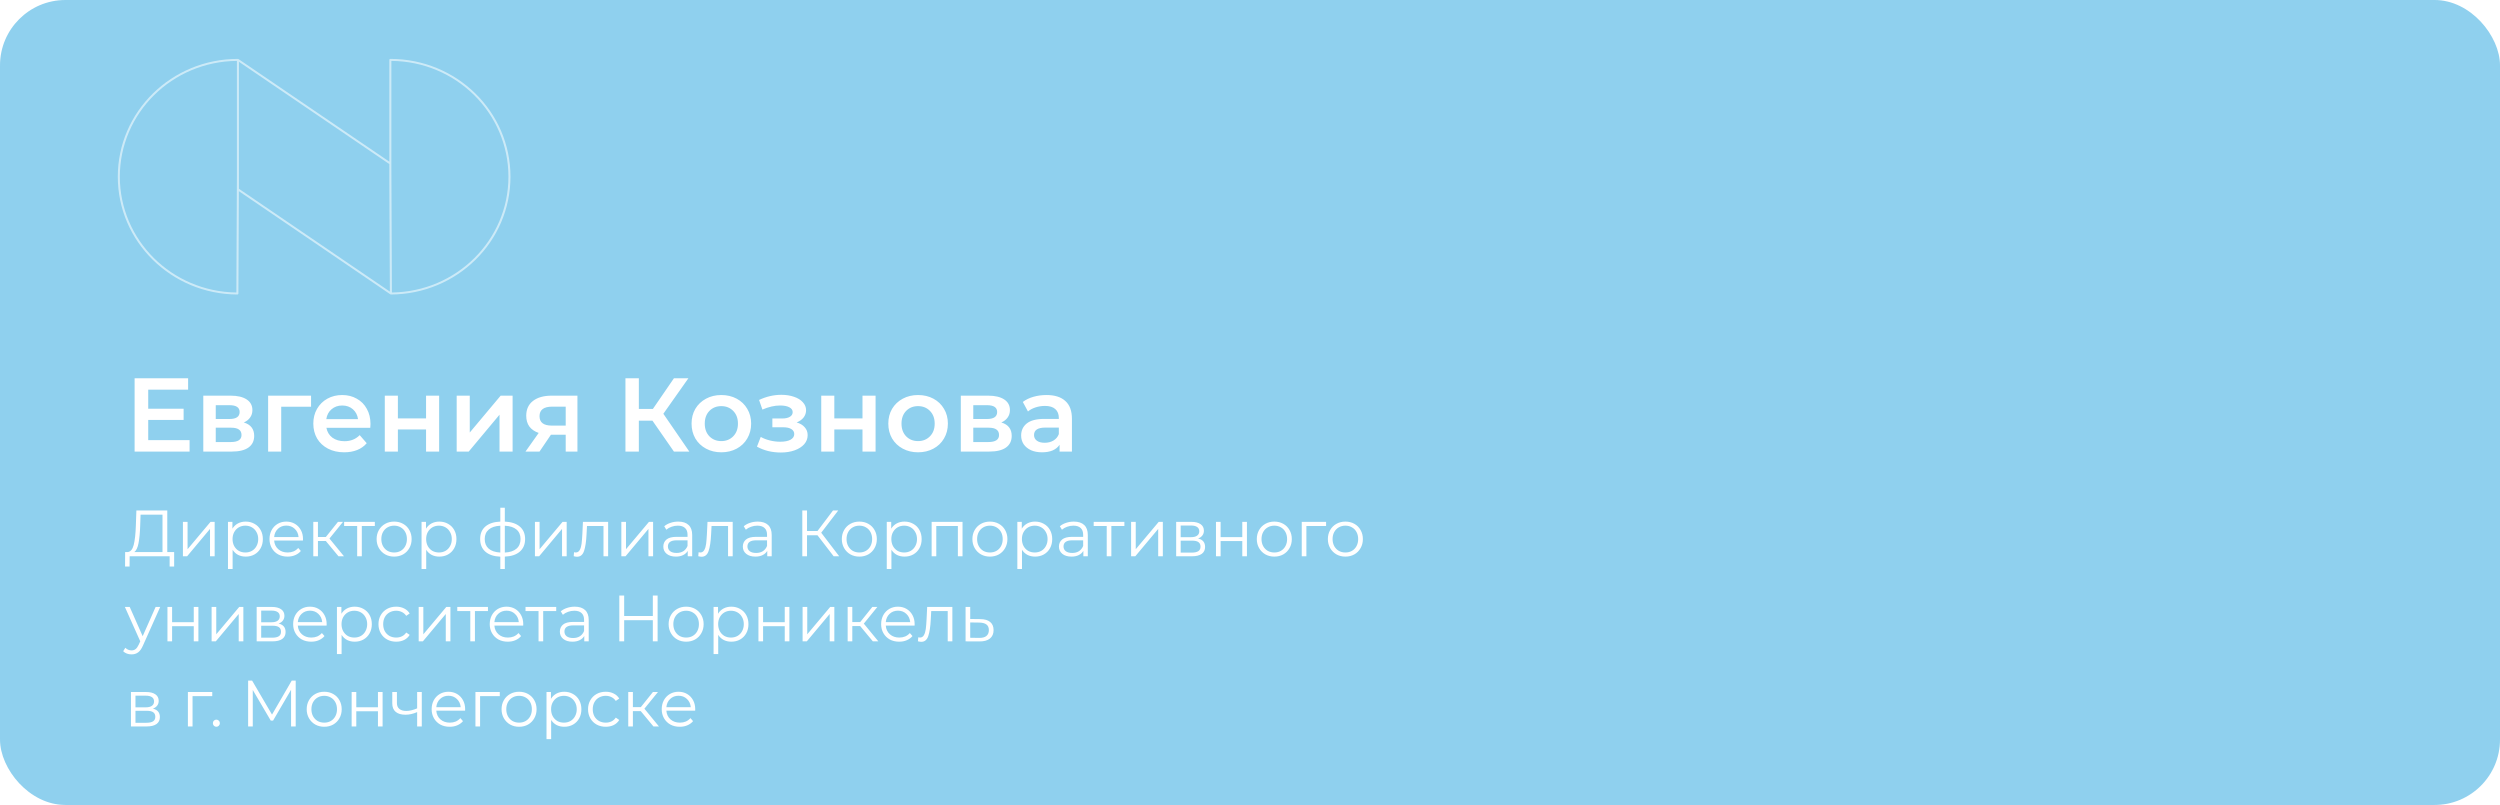 <?xml version="1.0" encoding="UTF-8"?> <svg xmlns="http://www.w3.org/2000/svg" width="382" height="123" viewBox="0 0 382 123" fill="none"><g filter="url(#filter0_b_2273_12)"><rect width="382" height="123" rx="10" fill="#34AADF" fill-opacity="0.55"></rect></g><path d="M28.968 67.256V69H20.568V57.8H28.744V59.544H22.648V62.456H28.056V64.168H22.648V67.256H28.968ZM37.255 64.552C38.311 64.872 38.839 65.555 38.839 66.6C38.839 67.368 38.551 67.96 37.975 68.376C37.399 68.792 36.545 69 35.415 69H31.063V60.456H35.239C36.284 60.456 37.1 60.648 37.687 61.032C38.273 61.416 38.567 61.96 38.567 62.664C38.567 63.101 38.449 63.48 38.215 63.8C37.991 64.12 37.671 64.371 37.255 64.552ZM32.967 64.024H35.063C36.097 64.024 36.615 63.667 36.615 62.952C36.615 62.259 36.097 61.912 35.063 61.912H32.967V64.024ZM35.255 67.544C36.353 67.544 36.903 67.187 36.903 66.472C36.903 66.099 36.775 65.821 36.519 65.64C36.263 65.448 35.863 65.352 35.319 65.352H32.967V67.544H35.255ZM47.529 62.152H42.969V69H40.969V60.456H47.529V62.152ZM56.61 64.776C56.61 64.915 56.599 65.112 56.578 65.368H49.874C49.991 65.997 50.295 66.499 50.786 66.872C51.287 67.235 51.906 67.416 52.642 67.416C53.58 67.416 54.354 67.107 54.962 66.488L56.034 67.72C55.65 68.179 55.164 68.525 54.578 68.76C53.991 68.995 53.33 69.112 52.594 69.112C51.655 69.112 50.828 68.925 50.114 68.552C49.399 68.179 48.844 67.661 48.45 67C48.066 66.328 47.874 65.571 47.874 64.728C47.874 63.896 48.06 63.149 48.434 62.488C48.818 61.816 49.346 61.293 50.018 60.92C50.69 60.547 51.447 60.36 52.29 60.36C53.122 60.36 53.863 60.547 54.514 60.92C55.175 61.283 55.687 61.8 56.05 62.472C56.423 63.133 56.61 63.901 56.61 64.776ZM52.29 61.96C51.65 61.96 51.106 62.152 50.658 62.536C50.22 62.909 49.954 63.411 49.858 64.04H54.706C54.62 63.421 54.359 62.92 53.922 62.536C53.484 62.152 52.94 61.96 52.29 61.96ZM58.797 60.456H60.797V63.928H65.101V60.456H67.101V69H65.101V65.624H60.797V69H58.797V60.456ZM69.781 60.456H71.781V66.088L76.501 60.456H78.326V69H76.326V63.368L71.621 69H69.781V60.456ZM88.232 60.456V69H86.44V66.424H84.184L82.44 69H80.296L82.312 66.152C81.693 65.939 81.219 65.613 80.888 65.176C80.568 64.728 80.408 64.179 80.408 63.528C80.408 62.547 80.754 61.789 81.448 61.256C82.141 60.723 83.096 60.456 84.312 60.456H88.232ZM84.376 62.136C83.085 62.136 82.44 62.621 82.44 63.592C82.44 64.552 83.064 65.032 84.312 65.032H86.44V62.136H84.376ZM99.696 64.28H97.616V69H95.568V57.8H97.616V62.488H99.76L102.976 57.8H105.184L101.36 63.224L105.328 69H102.976L99.696 64.28ZM110.215 69.112C109.351 69.112 108.572 68.925 107.879 68.552C107.185 68.179 106.641 67.661 106.247 67C105.863 66.328 105.671 65.571 105.671 64.728C105.671 63.885 105.863 63.133 106.247 62.472C106.641 61.811 107.185 61.293 107.879 60.92C108.572 60.547 109.351 60.36 110.215 60.36C111.089 60.36 111.873 60.547 112.567 60.92C113.26 61.293 113.799 61.811 114.183 62.472C114.577 63.133 114.775 63.885 114.775 64.728C114.775 65.571 114.577 66.328 114.183 67C113.799 67.661 113.26 68.179 112.567 68.552C111.873 68.925 111.089 69.112 110.215 69.112ZM110.215 67.4C110.951 67.4 111.559 67.155 112.039 66.664C112.519 66.173 112.759 65.528 112.759 64.728C112.759 63.928 112.519 63.283 112.039 62.792C111.559 62.301 110.951 62.056 110.215 62.056C109.479 62.056 108.871 62.301 108.391 62.792C107.921 63.283 107.687 63.928 107.687 64.728C107.687 65.528 107.921 66.173 108.391 66.664C108.871 67.155 109.479 67.4 110.215 67.4ZM121.729 64.552C122.263 64.701 122.673 64.947 122.961 65.288C123.26 65.619 123.409 66.019 123.409 66.488C123.409 67.011 123.233 67.475 122.881 67.88C122.529 68.275 122.044 68.584 121.425 68.808C120.807 69.032 120.103 69.144 119.313 69.144C118.652 69.144 118.007 69.069 117.377 68.92C116.748 68.76 116.177 68.536 115.665 68.248L116.241 66.76C116.657 66.995 117.127 67.176 117.649 67.304C118.172 67.432 118.695 67.496 119.217 67.496C119.889 67.496 120.412 67.395 120.785 67.192C121.169 66.979 121.361 66.691 121.361 66.328C121.361 65.997 121.212 65.741 120.913 65.56C120.625 65.379 120.215 65.288 119.681 65.288H118.017V63.944H119.521C120.023 63.944 120.412 63.859 120.689 63.688C120.977 63.517 121.121 63.277 121.121 62.968C121.121 62.659 120.951 62.413 120.609 62.232C120.268 62.051 119.799 61.96 119.201 61.96C118.348 61.96 117.447 62.168 116.497 62.584L115.985 61.112C117.105 60.589 118.236 60.328 119.377 60.328C120.103 60.328 120.753 60.429 121.329 60.632C121.905 60.824 122.353 61.101 122.673 61.464C123.004 61.816 123.169 62.221 123.169 62.68C123.169 63.096 123.041 63.469 122.785 63.8C122.529 64.12 122.177 64.371 121.729 64.552ZM125.485 60.456H127.485V63.928H131.789V60.456H133.789V69H131.789V65.624H127.485V69H125.485V60.456ZM140.277 69.112C139.413 69.112 138.634 68.925 137.941 68.552C137.248 68.179 136.704 67.661 136.309 67C135.925 66.328 135.733 65.571 135.733 64.728C135.733 63.885 135.925 63.133 136.309 62.472C136.704 61.811 137.248 61.293 137.941 60.92C138.634 60.547 139.413 60.36 140.277 60.36C141.152 60.36 141.936 60.547 142.629 60.92C143.322 61.293 143.861 61.811 144.245 62.472C144.64 63.133 144.837 63.885 144.837 64.728C144.837 65.571 144.64 66.328 144.245 67C143.861 67.661 143.322 68.179 142.629 68.552C141.936 68.925 141.152 69.112 140.277 69.112ZM140.277 67.4C141.013 67.4 141.621 67.155 142.101 66.664C142.581 66.173 142.821 65.528 142.821 64.728C142.821 63.928 142.581 63.283 142.101 62.792C141.621 62.301 141.013 62.056 140.277 62.056C139.541 62.056 138.933 62.301 138.453 62.792C137.984 63.283 137.749 63.928 137.749 64.728C137.749 65.528 137.984 66.173 138.453 66.664C138.933 67.155 139.541 67.4 140.277 67.4ZM153.005 64.552C154.061 64.872 154.589 65.555 154.589 66.6C154.589 67.368 154.301 67.96 153.725 68.376C153.149 68.792 152.295 69 151.165 69H146.813V60.456H150.989C152.034 60.456 152.85 60.648 153.437 61.032C154.023 61.416 154.317 61.96 154.317 62.664C154.317 63.101 154.199 63.48 153.965 63.8C153.741 64.12 153.421 64.371 153.005 64.552ZM148.717 64.024H150.813C151.847 64.024 152.365 63.667 152.365 62.952C152.365 62.259 151.847 61.912 150.813 61.912H148.717V64.024ZM151.005 67.544C152.103 67.544 152.653 67.187 152.653 66.472C152.653 66.099 152.525 65.821 152.269 65.64C152.013 65.448 151.613 65.352 151.069 65.352H148.717V67.544H151.005ZM159.903 60.36C161.162 60.36 162.122 60.664 162.783 61.272C163.455 61.869 163.791 62.776 163.791 63.992V69H161.903V67.96C161.658 68.333 161.306 68.621 160.847 68.824C160.399 69.016 159.855 69.112 159.215 69.112C158.575 69.112 158.015 69.005 157.535 68.792C157.055 68.568 156.682 68.264 156.415 67.88C156.159 67.485 156.031 67.043 156.031 66.552C156.031 65.784 156.314 65.171 156.879 64.712C157.455 64.243 158.356 64.008 159.583 64.008H161.791V63.88C161.791 63.283 161.61 62.824 161.247 62.504C160.895 62.184 160.367 62.024 159.663 62.024C159.183 62.024 158.708 62.099 158.239 62.248C157.78 62.397 157.391 62.605 157.071 62.872L156.287 61.416C156.735 61.075 157.274 60.813 157.903 60.632C158.532 60.451 159.199 60.36 159.903 60.36ZM159.631 67.656C160.132 67.656 160.575 67.544 160.959 67.32C161.354 67.085 161.631 66.755 161.791 66.328V65.336H159.727C158.575 65.336 157.999 65.715 157.999 66.472C157.999 66.835 158.143 67.123 158.431 67.336C158.719 67.549 159.119 67.656 159.631 67.656Z" fill="white"></path><path d="M26.61 84.36V86.57H25.92V85H19.81L19.8 86.57H19.11L19.12 84.36H19.47C19.93 84.333 20.25 83.97 20.43 83.27C20.61 82.563 20.72 81.563 20.76 80.27L20.84 78H25.56V84.36H26.61ZM21.42 80.34C21.387 81.407 21.303 82.287 21.17 82.98C21.043 83.667 20.827 84.127 20.52 84.36H24.83V78.64H21.48L21.42 80.34ZM27.95 79.74H28.66V83.92L32.169 79.74H32.8V85H32.09V80.82L28.59 85H27.95V79.74ZM37.544 79.7C38.038 79.7 38.484 79.813 38.884 80.04C39.284 80.26 39.598 80.573 39.824 80.98C40.051 81.387 40.164 81.85 40.164 82.37C40.164 82.897 40.051 83.363 39.824 83.77C39.598 84.177 39.284 84.493 38.884 84.72C38.491 84.94 38.044 85.05 37.544 85.05C37.118 85.05 36.731 84.963 36.384 84.79C36.044 84.61 35.764 84.35 35.544 84.01V86.94H34.834V79.74H35.514V80.78C35.728 80.433 36.008 80.167 36.354 79.98C36.708 79.793 37.104 79.7 37.544 79.7ZM37.494 84.42C37.861 84.42 38.194 84.337 38.494 84.17C38.794 83.997 39.028 83.753 39.194 83.44C39.368 83.127 39.454 82.77 39.454 82.37C39.454 81.97 39.368 81.617 39.194 81.31C39.028 80.997 38.794 80.753 38.494 80.58C38.194 80.407 37.861 80.32 37.494 80.32C37.121 80.32 36.784 80.407 36.484 80.58C36.191 80.753 35.958 80.997 35.784 81.31C35.618 81.617 35.534 81.97 35.534 82.37C35.534 82.77 35.618 83.127 35.784 83.44C35.958 83.753 36.191 83.997 36.484 84.17C36.784 84.337 37.121 84.42 37.494 84.42ZM46.29 82.59H41.89C41.93 83.137 42.14 83.58 42.52 83.92C42.9 84.253 43.38 84.42 43.96 84.42C44.286 84.42 44.586 84.363 44.86 84.25C45.133 84.13 45.37 83.957 45.57 83.73L45.97 84.19C45.736 84.47 45.443 84.683 45.09 84.83C44.743 84.977 44.36 85.05 43.94 85.05C43.4 85.05 42.92 84.937 42.5 84.71C42.086 84.477 41.763 84.157 41.53 83.75C41.296 83.343 41.18 82.883 41.18 82.37C41.18 81.857 41.29 81.397 41.51 80.99C41.736 80.583 42.043 80.267 42.43 80.04C42.823 79.813 43.263 79.7 43.75 79.7C44.236 79.7 44.673 79.813 45.06 80.04C45.446 80.267 45.75 80.583 45.97 80.99C46.19 81.39 46.3 81.85 46.3 82.37L46.29 82.59ZM43.75 80.31C43.243 80.31 42.816 80.473 42.47 80.8C42.13 81.12 41.936 81.54 41.89 82.06H45.62C45.573 81.54 45.376 81.12 45.03 80.8C44.69 80.473 44.263 80.31 43.75 80.31ZM49.781 82.66H48.581V85H47.871V79.74H48.581V82.05H49.791L51.641 79.74H52.411L50.341 82.29L52.561 85H51.721L49.781 82.66ZM57.275 80.37H55.285V85H54.575V80.37H52.584V79.74H57.275V80.37ZM60.227 85.05C59.72 85.05 59.264 84.937 58.857 84.71C58.45 84.477 58.13 84.157 57.897 83.75C57.663 83.343 57.547 82.883 57.547 82.37C57.547 81.857 57.663 81.397 57.897 80.99C58.13 80.583 58.45 80.267 58.857 80.04C59.264 79.813 59.72 79.7 60.227 79.7C60.733 79.7 61.19 79.813 61.597 80.04C62.004 80.267 62.32 80.583 62.547 80.99C62.78 81.397 62.897 81.857 62.897 82.37C62.897 82.883 62.78 83.343 62.547 83.75C62.32 84.157 62.004 84.477 61.597 84.71C61.19 84.937 60.733 85.05 60.227 85.05ZM60.227 84.42C60.6 84.42 60.934 84.337 61.227 84.17C61.527 83.997 61.76 83.753 61.927 83.44C62.093 83.127 62.177 82.77 62.177 82.37C62.177 81.97 62.093 81.613 61.927 81.3C61.76 80.987 61.527 80.747 61.227 80.58C60.934 80.407 60.6 80.32 60.227 80.32C59.853 80.32 59.517 80.407 59.217 80.58C58.923 80.747 58.69 80.987 58.517 81.3C58.35 81.613 58.267 81.97 58.267 82.37C58.267 82.77 58.35 83.127 58.517 83.44C58.69 83.753 58.923 83.997 59.217 84.17C59.517 84.337 59.853 84.42 60.227 84.42ZM67.124 79.7C67.618 79.7 68.064 79.813 68.464 80.04C68.864 80.26 69.178 80.573 69.404 80.98C69.631 81.387 69.744 81.85 69.744 82.37C69.744 82.897 69.631 83.363 69.404 83.77C69.178 84.177 68.864 84.493 68.464 84.72C68.071 84.94 67.624 85.05 67.124 85.05C66.698 85.05 66.311 84.963 65.964 84.79C65.624 84.61 65.344 84.35 65.124 84.01V86.94H64.414V79.74H65.094V80.78C65.308 80.433 65.588 80.167 65.934 79.98C66.288 79.793 66.684 79.7 67.124 79.7ZM67.074 84.42C67.441 84.42 67.774 84.337 68.074 84.17C68.374 83.997 68.608 83.753 68.774 83.44C68.948 83.127 69.034 82.77 69.034 82.37C69.034 81.97 68.948 81.617 68.774 81.31C68.608 80.997 68.374 80.753 68.074 80.58C67.774 80.407 67.441 80.32 67.074 80.32C66.701 80.32 66.364 80.407 66.064 80.58C65.771 80.753 65.538 80.997 65.364 81.31C65.198 81.617 65.114 81.97 65.114 82.37C65.114 82.77 65.198 83.127 65.364 83.44C65.538 83.753 65.771 83.997 66.064 84.17C66.364 84.337 66.701 84.42 67.074 84.42ZM80.237 82.36C80.237 83.18 79.967 83.823 79.427 84.29C78.887 84.757 78.124 85.01 77.137 85.05V86.94H76.447V85.06C75.467 85.02 74.707 84.767 74.167 84.3C73.634 83.827 73.367 83.18 73.367 82.36C73.367 81.547 73.634 80.91 74.167 80.45C74.707 79.99 75.467 79.74 76.447 79.7V77.58H77.137V79.7C78.124 79.747 78.887 80 79.427 80.46C79.967 80.92 80.237 81.553 80.237 82.36ZM74.067 82.36C74.067 82.987 74.267 83.477 74.667 83.83C75.074 84.183 75.667 84.383 76.447 84.43V80.33C75.674 80.37 75.084 80.567 74.677 80.92C74.27 81.267 74.067 81.747 74.067 82.36ZM77.137 84.43C77.917 84.39 78.51 84.193 78.917 83.84C79.33 83.487 79.537 82.993 79.537 82.36C79.537 81.74 79.33 81.257 78.917 80.91C78.51 80.563 77.917 80.37 77.137 80.33V84.43ZM81.739 79.74H82.448V83.92L85.959 79.74H86.588V85H85.879V80.82L82.379 85H81.739V79.74ZM92.923 79.74V85H92.213V80.37H89.693L89.623 81.67C89.57 82.763 89.443 83.603 89.243 84.19C89.043 84.777 88.687 85.07 88.173 85.07C88.033 85.07 87.863 85.043 87.663 84.99L87.713 84.38C87.833 84.407 87.917 84.42 87.963 84.42C88.237 84.42 88.443 84.293 88.583 84.04C88.723 83.787 88.817 83.473 88.863 83.1C88.91 82.727 88.95 82.233 88.983 81.62L89.073 79.74H92.923ZM94.942 79.74H95.652V83.92L99.162 79.74H99.792V85H99.082V80.82L95.582 85H94.942V79.74ZM103.636 79.7C104.323 79.7 104.85 79.873 105.216 80.22C105.583 80.56 105.766 81.067 105.766 81.74V85H105.086V84.18C104.926 84.453 104.69 84.667 104.376 84.82C104.07 84.973 103.703 85.05 103.276 85.05C102.69 85.05 102.223 84.91 101.876 84.63C101.53 84.35 101.356 83.98 101.356 83.52C101.356 83.073 101.516 82.713 101.836 82.44C102.163 82.167 102.68 82.03 103.386 82.03H105.056V81.71C105.056 81.257 104.93 80.913 104.676 80.68C104.423 80.44 104.053 80.32 103.566 80.32C103.233 80.32 102.913 80.377 102.606 80.49C102.3 80.597 102.036 80.747 101.816 80.94L101.496 80.41C101.763 80.183 102.083 80.01 102.456 79.89C102.83 79.763 103.223 79.7 103.636 79.7ZM103.386 84.49C103.786 84.49 104.13 84.4 104.416 84.22C104.703 84.033 104.916 83.767 105.056 83.42V82.56H103.406C102.506 82.56 102.056 82.873 102.056 83.5C102.056 83.807 102.173 84.05 102.406 84.23C102.64 84.403 102.966 84.49 103.386 84.49ZM111.956 79.74V85H111.246V80.37H108.726L108.656 81.67C108.603 82.763 108.476 83.603 108.276 84.19C108.076 84.777 107.72 85.07 107.206 85.07C107.066 85.07 106.896 85.043 106.696 84.99L106.746 84.38C106.866 84.407 106.95 84.42 106.996 84.42C107.27 84.42 107.476 84.293 107.616 84.04C107.756 83.787 107.85 83.473 107.896 83.1C107.943 82.727 107.983 82.233 108.016 81.62L108.106 79.74H111.956ZM115.785 79.7C116.472 79.7 116.998 79.873 117.365 80.22C117.732 80.56 117.915 81.067 117.915 81.74V85H117.235V84.18C117.075 84.453 116.838 84.667 116.525 84.82C116.218 84.973 115.852 85.05 115.425 85.05C114.838 85.05 114.372 84.91 114.025 84.63C113.678 84.35 113.505 83.98 113.505 83.52C113.505 83.073 113.665 82.713 113.985 82.44C114.312 82.167 114.828 82.03 115.535 82.03H117.205V81.71C117.205 81.257 117.078 80.913 116.825 80.68C116.572 80.44 116.202 80.32 115.715 80.32C115.382 80.32 115.062 80.377 114.755 80.49C114.448 80.597 114.185 80.747 113.965 80.94L113.645 80.41C113.912 80.183 114.232 80.01 114.605 79.89C114.978 79.763 115.372 79.7 115.785 79.7ZM115.535 84.49C115.935 84.49 116.278 84.4 116.565 84.22C116.852 84.033 117.065 83.767 117.205 83.42V82.56H115.555C114.655 82.56 114.205 82.873 114.205 83.5C114.205 83.807 114.322 84.05 114.555 84.23C114.788 84.403 115.115 84.49 115.535 84.49ZM124.912 81.79H123.312V85H122.592V78H123.312V81.14H124.912L127.282 78H128.082L125.482 81.4L128.232 85H127.382L124.912 81.79ZM131.311 85.05C130.804 85.05 130.348 84.937 129.941 84.71C129.534 84.477 129.214 84.157 128.981 83.75C128.748 83.343 128.631 82.883 128.631 82.37C128.631 81.857 128.748 81.397 128.981 80.99C129.214 80.583 129.534 80.267 129.941 80.04C130.348 79.813 130.804 79.7 131.311 79.7C131.818 79.7 132.274 79.813 132.681 80.04C133.088 80.267 133.404 80.583 133.631 80.99C133.864 81.397 133.981 81.857 133.981 82.37C133.981 82.883 133.864 83.343 133.631 83.75C133.404 84.157 133.088 84.477 132.681 84.71C132.274 84.937 131.818 85.05 131.311 85.05ZM131.311 84.42C131.684 84.42 132.018 84.337 132.311 84.17C132.611 83.997 132.844 83.753 133.011 83.44C133.178 83.127 133.261 82.77 133.261 82.37C133.261 81.97 133.178 81.613 133.011 81.3C132.844 80.987 132.611 80.747 132.311 80.58C132.018 80.407 131.684 80.32 131.311 80.32C130.938 80.32 130.601 80.407 130.301 80.58C130.008 80.747 129.774 80.987 129.601 81.3C129.434 81.613 129.351 81.97 129.351 82.37C129.351 82.77 129.434 83.127 129.601 83.44C129.774 83.753 130.008 83.997 130.301 84.17C130.601 84.337 130.938 84.42 131.311 84.42ZM138.208 79.7C138.702 79.7 139.148 79.813 139.548 80.04C139.948 80.26 140.262 80.573 140.488 80.98C140.715 81.387 140.828 81.85 140.828 82.37C140.828 82.897 140.715 83.363 140.488 83.77C140.262 84.177 139.948 84.493 139.548 84.72C139.155 84.94 138.708 85.05 138.208 85.05C137.782 85.05 137.395 84.963 137.048 84.79C136.708 84.61 136.428 84.35 136.208 84.01V86.94H135.498V79.74H136.178V80.78C136.392 80.433 136.672 80.167 137.018 79.98C137.372 79.793 137.768 79.7 138.208 79.7ZM138.158 84.42C138.525 84.42 138.858 84.337 139.158 84.17C139.458 83.997 139.692 83.753 139.858 83.44C140.032 83.127 140.118 82.77 140.118 82.37C140.118 81.97 140.032 81.617 139.858 81.31C139.692 80.997 139.458 80.753 139.158 80.58C138.858 80.407 138.525 80.32 138.158 80.32C137.785 80.32 137.448 80.407 137.148 80.58C136.855 80.753 136.622 80.997 136.448 81.31C136.282 81.617 136.198 81.97 136.198 82.37C136.198 82.77 136.282 83.127 136.448 83.44C136.622 83.753 136.855 83.997 137.148 84.17C137.448 84.337 137.785 84.42 138.158 84.42ZM147.074 79.74V85H146.364V80.37H143.064V85H142.354V79.74H147.074ZM151.262 85.05C150.755 85.05 150.299 84.937 149.892 84.71C149.485 84.477 149.165 84.157 148.932 83.75C148.699 83.343 148.582 82.883 148.582 82.37C148.582 81.857 148.699 81.397 148.932 80.99C149.165 80.583 149.485 80.267 149.892 80.04C150.299 79.813 150.755 79.7 151.262 79.7C151.769 79.7 152.225 79.813 152.632 80.04C153.039 80.267 153.355 80.583 153.582 80.99C153.815 81.397 153.932 81.857 153.932 82.37C153.932 82.883 153.815 83.343 153.582 83.75C153.355 84.157 153.039 84.477 152.632 84.71C152.225 84.937 151.769 85.05 151.262 85.05ZM151.262 84.42C151.635 84.42 151.969 84.337 152.262 84.17C152.562 83.997 152.795 83.753 152.962 83.44C153.129 83.127 153.212 82.77 153.212 82.37C153.212 81.97 153.129 81.613 152.962 81.3C152.795 80.987 152.562 80.747 152.262 80.58C151.969 80.407 151.635 80.32 151.262 80.32C150.889 80.32 150.552 80.407 150.252 80.58C149.959 80.747 149.725 80.987 149.552 81.3C149.385 81.613 149.302 81.97 149.302 82.37C149.302 82.77 149.385 83.127 149.552 83.44C149.725 83.753 149.959 83.997 150.252 84.17C150.552 84.337 150.889 84.42 151.262 84.42ZM158.159 79.7C158.653 79.7 159.099 79.813 159.499 80.04C159.899 80.26 160.213 80.573 160.439 80.98C160.666 81.387 160.779 81.85 160.779 82.37C160.779 82.897 160.666 83.363 160.439 83.77C160.213 84.177 159.899 84.493 159.499 84.72C159.106 84.94 158.659 85.05 158.159 85.05C157.733 85.05 157.346 84.963 156.999 84.79C156.659 84.61 156.379 84.35 156.159 84.01V86.94H155.449V79.74H156.129V80.78C156.343 80.433 156.623 80.167 156.969 79.98C157.323 79.793 157.719 79.7 158.159 79.7ZM158.109 84.42C158.476 84.42 158.809 84.337 159.109 84.17C159.409 83.997 159.643 83.753 159.809 83.44C159.983 83.127 160.069 82.77 160.069 82.37C160.069 81.97 159.983 81.617 159.809 81.31C159.643 80.997 159.409 80.753 159.109 80.58C158.809 80.407 158.476 80.32 158.109 80.32C157.736 80.32 157.399 80.407 157.099 80.58C156.806 80.753 156.573 80.997 156.399 81.31C156.233 81.617 156.149 81.97 156.149 82.37C156.149 82.77 156.233 83.127 156.399 83.44C156.573 83.753 156.806 83.997 157.099 84.17C157.399 84.337 157.736 84.42 158.109 84.42ZM164.086 79.7C164.772 79.7 165.299 79.873 165.666 80.22C166.032 80.56 166.216 81.067 166.216 81.74V85H165.536V84.18C165.376 84.453 165.139 84.667 164.826 84.82C164.519 84.973 164.152 85.05 163.726 85.05C163.139 85.05 162.672 84.91 162.326 84.63C161.979 84.35 161.806 83.98 161.806 83.52C161.806 83.073 161.966 82.713 162.286 82.44C162.612 82.167 163.129 82.03 163.836 82.03H165.506V81.71C165.506 81.257 165.379 80.913 165.126 80.68C164.872 80.44 164.502 80.32 164.016 80.32C163.682 80.32 163.362 80.377 163.056 80.49C162.749 80.597 162.486 80.747 162.266 80.94L161.946 80.41C162.212 80.183 162.532 80.01 162.906 79.89C163.279 79.763 163.672 79.7 164.086 79.7ZM163.836 84.49C164.236 84.49 164.579 84.4 164.866 84.22C165.152 84.033 165.366 83.767 165.506 83.42V82.56H163.856C162.956 82.56 162.506 82.873 162.506 83.5C162.506 83.807 162.622 84.05 162.856 84.23C163.089 84.403 163.416 84.49 163.836 84.49ZM171.806 80.37H169.816V85H169.106V80.37H167.116V79.74H171.806V80.37ZM172.832 79.74H173.542V83.92L177.052 79.74H177.682V85H176.972V80.82L173.472 85H172.832V79.74ZM183.067 82.28C183.78 82.447 184.137 82.877 184.137 83.57C184.137 84.03 183.967 84.383 183.627 84.63C183.287 84.877 182.78 85 182.107 85H179.717V79.74H182.037C182.637 79.74 183.107 79.857 183.447 80.09C183.787 80.323 183.957 80.657 183.957 81.09C183.957 81.377 183.877 81.623 183.717 81.83C183.564 82.03 183.347 82.18 183.067 82.28ZM180.407 82.08H181.987C182.394 82.08 182.704 82.003 182.917 81.85C183.137 81.697 183.247 81.473 183.247 81.18C183.247 80.887 183.137 80.667 182.917 80.52C182.704 80.373 182.394 80.3 181.987 80.3H180.407V82.08ZM182.077 84.44C182.53 84.44 182.87 84.367 183.097 84.22C183.324 84.073 183.437 83.843 183.437 83.53C183.437 83.217 183.334 82.987 183.127 82.84C182.92 82.687 182.594 82.61 182.147 82.61H180.407V84.44H182.077ZM185.801 79.74H186.511V82.07H189.821V79.74H190.531V85H189.821V82.68H186.511V85H185.801V79.74ZM194.719 85.05C194.212 85.05 193.756 84.937 193.349 84.71C192.942 84.477 192.622 84.157 192.389 83.75C192.156 83.343 192.039 82.883 192.039 82.37C192.039 81.857 192.156 81.397 192.389 80.99C192.622 80.583 192.942 80.267 193.349 80.04C193.756 79.813 194.212 79.7 194.719 79.7C195.226 79.7 195.682 79.813 196.089 80.04C196.496 80.267 196.812 80.583 197.039 80.99C197.272 81.397 197.389 81.857 197.389 82.37C197.389 82.883 197.272 83.343 197.039 83.75C196.812 84.157 196.496 84.477 196.089 84.71C195.682 84.937 195.226 85.05 194.719 85.05ZM194.719 84.42C195.092 84.42 195.426 84.337 195.719 84.17C196.019 83.997 196.252 83.753 196.419 83.44C196.586 83.127 196.669 82.77 196.669 82.37C196.669 81.97 196.586 81.613 196.419 81.3C196.252 80.987 196.019 80.747 195.719 80.58C195.426 80.407 195.092 80.32 194.719 80.32C194.346 80.32 194.009 80.407 193.709 80.58C193.416 80.747 193.182 80.987 193.009 81.3C192.842 81.613 192.759 81.97 192.759 82.37C192.759 82.77 192.842 83.127 193.009 83.44C193.182 83.753 193.416 83.997 193.709 84.17C194.009 84.337 194.346 84.42 194.719 84.42ZM202.626 80.37H199.616V85H198.906V79.74H202.626V80.37ZM205.578 85.05C205.072 85.05 204.615 84.937 204.208 84.71C203.802 84.477 203.482 84.157 203.248 83.75C203.015 83.343 202.898 82.883 202.898 82.37C202.898 81.857 203.015 81.397 203.248 80.99C203.482 80.583 203.802 80.267 204.208 80.04C204.615 79.813 205.072 79.7 205.578 79.7C206.085 79.7 206.542 79.813 206.948 80.04C207.355 80.267 207.672 80.583 207.898 80.99C208.132 81.397 208.248 81.857 208.248 82.37C208.248 82.883 208.132 83.343 207.898 83.75C207.672 84.157 207.355 84.477 206.948 84.71C206.542 84.937 206.085 85.05 205.578 85.05ZM205.578 84.42C205.952 84.42 206.285 84.337 206.578 84.17C206.878 83.997 207.112 83.753 207.278 83.44C207.445 83.127 207.528 82.77 207.528 82.37C207.528 81.97 207.445 81.613 207.278 81.3C207.112 80.987 206.878 80.747 206.578 80.58C206.285 80.407 205.952 80.32 205.578 80.32C205.205 80.32 204.868 80.407 204.568 80.58C204.275 80.747 204.042 80.987 203.868 81.3C203.702 81.613 203.618 81.97 203.618 82.37C203.618 82.77 203.702 83.127 203.868 83.44C204.042 83.753 204.275 83.997 204.568 84.17C204.868 84.337 205.205 84.42 205.578 84.42ZM24.48 92.74L21.85 98.63C21.637 99.123 21.39 99.473 21.11 99.68C20.83 99.887 20.493 99.99 20.1 99.99C19.847 99.99 19.61 99.95 19.39 99.87C19.17 99.79 18.98 99.67 18.82 99.51L19.15 98.98C19.417 99.247 19.737 99.38 20.11 99.38C20.35 99.38 20.553 99.313 20.72 99.18C20.893 99.047 21.053 98.82 21.2 98.5L21.43 97.99L19.08 92.74H19.82L21.8 97.21L23.78 92.74H24.48ZM25.586 92.74H26.296V95.07H29.606V92.74H30.316V98H29.606V95.68H26.296V98H25.586V92.74ZM32.334 92.74H33.044V96.92L36.554 92.74H37.184V98H36.474V93.82L32.974 98H32.334V92.74ZM42.569 95.28C43.282 95.447 43.639 95.877 43.639 96.57C43.639 97.03 43.469 97.383 43.129 97.63C42.789 97.877 42.282 98 41.609 98H39.219V92.74H41.539C42.139 92.74 42.609 92.857 42.949 93.09C43.289 93.323 43.459 93.657 43.459 94.09C43.459 94.377 43.379 94.623 43.219 94.83C43.066 95.03 42.849 95.18 42.569 95.28ZM39.909 95.08H41.489C41.896 95.08 42.206 95.003 42.419 94.85C42.639 94.697 42.749 94.473 42.749 94.18C42.749 93.887 42.639 93.667 42.419 93.52C42.206 93.373 41.896 93.3 41.489 93.3H39.909V95.08ZM41.579 97.44C42.032 97.44 42.372 97.367 42.599 97.22C42.826 97.073 42.939 96.843 42.939 96.53C42.939 96.217 42.836 95.987 42.629 95.84C42.422 95.687 42.096 95.61 41.649 95.61H39.909V97.44H41.579ZM49.903 95.59H45.503C45.543 96.137 45.753 96.58 46.133 96.92C46.513 97.253 46.993 97.42 47.573 97.42C47.9 97.42 48.2 97.363 48.473 97.25C48.746 97.13 48.983 96.957 49.183 96.73L49.583 97.19C49.35 97.47 49.056 97.683 48.703 97.83C48.356 97.977 47.973 98.05 47.553 98.05C47.013 98.05 46.533 97.937 46.113 97.71C45.7 97.477 45.376 97.157 45.143 96.75C44.91 96.343 44.793 95.883 44.793 95.37C44.793 94.857 44.903 94.397 45.123 93.99C45.35 93.583 45.656 93.267 46.043 93.04C46.436 92.813 46.876 92.7 47.363 92.7C47.85 92.7 48.286 92.813 48.673 93.04C49.06 93.267 49.363 93.583 49.583 93.99C49.803 94.39 49.913 94.85 49.913 95.37L49.903 95.59ZM47.363 93.31C46.856 93.31 46.43 93.473 46.083 93.8C45.743 94.12 45.55 94.54 45.503 95.06H49.233C49.186 94.54 48.99 94.12 48.643 93.8C48.303 93.473 47.876 93.31 47.363 93.31ZM54.195 92.7C54.688 92.7 55.135 92.813 55.535 93.04C55.935 93.26 56.248 93.573 56.475 93.98C56.701 94.387 56.815 94.85 56.815 95.37C56.815 95.897 56.701 96.363 56.475 96.77C56.248 97.177 55.935 97.493 55.535 97.72C55.141 97.94 54.695 98.05 54.195 98.05C53.768 98.05 53.381 97.963 53.035 97.79C52.695 97.61 52.415 97.35 52.195 97.01V99.94H51.485V92.74H52.165V93.78C52.378 93.433 52.658 93.167 53.005 92.98C53.358 92.793 53.755 92.7 54.195 92.7ZM54.145 97.42C54.511 97.42 54.845 97.337 55.145 97.17C55.445 96.997 55.678 96.753 55.845 96.44C56.018 96.127 56.105 95.77 56.105 95.37C56.105 94.97 56.018 94.617 55.845 94.31C55.678 93.997 55.445 93.753 55.145 93.58C54.845 93.407 54.511 93.32 54.145 93.32C53.771 93.32 53.435 93.407 53.135 93.58C52.841 93.753 52.608 93.997 52.435 94.31C52.268 94.617 52.185 94.97 52.185 95.37C52.185 95.77 52.268 96.127 52.435 96.44C52.608 96.753 52.841 96.997 53.135 97.17C53.435 97.337 53.771 97.42 54.145 97.42ZM60.54 98.05C60.02 98.05 59.553 97.937 59.14 97.71C58.733 97.483 58.413 97.167 58.18 96.76C57.947 96.347 57.83 95.883 57.83 95.37C57.83 94.857 57.947 94.397 58.18 93.99C58.413 93.583 58.733 93.267 59.14 93.04C59.553 92.813 60.02 92.7 60.54 92.7C60.993 92.7 61.397 92.79 61.75 92.97C62.11 93.143 62.393 93.4 62.6 93.74L62.07 94.1C61.897 93.84 61.677 93.647 61.41 93.52C61.143 93.387 60.853 93.32 60.54 93.32C60.16 93.32 59.817 93.407 59.51 93.58C59.21 93.747 58.973 93.987 58.8 94.3C58.633 94.613 58.55 94.97 58.55 95.37C58.55 95.777 58.633 96.137 58.8 96.45C58.973 96.757 59.21 96.997 59.51 97.17C59.817 97.337 60.16 97.42 60.54 97.42C60.853 97.42 61.143 97.357 61.41 97.23C61.677 97.103 61.897 96.91 62.07 96.65L62.6 97.01C62.393 97.35 62.11 97.61 61.75 97.79C61.39 97.963 60.987 98.05 60.54 98.05ZM63.975 92.74H64.685V96.92L68.195 92.74H68.825V98H68.115V93.82L64.615 98H63.975V92.74ZM74.56 93.37H72.57V98H71.86V93.37H69.87V92.74H74.56V93.37ZM79.942 95.59H75.542C75.582 96.137 75.792 96.58 76.172 96.92C76.552 97.253 77.032 97.42 77.612 97.42C77.939 97.42 78.239 97.363 78.512 97.25C78.785 97.13 79.022 96.957 79.222 96.73L79.622 97.19C79.389 97.47 79.095 97.683 78.742 97.83C78.395 97.977 78.012 98.05 77.592 98.05C77.052 98.05 76.572 97.937 76.152 97.71C75.739 97.477 75.415 97.157 75.182 96.75C74.949 96.343 74.832 95.883 74.832 95.37C74.832 94.857 74.942 94.397 75.162 93.99C75.389 93.583 75.695 93.267 76.082 93.04C76.475 92.813 76.915 92.7 77.402 92.7C77.889 92.7 78.325 92.813 78.712 93.04C79.099 93.267 79.402 93.583 79.622 93.99C79.842 94.39 79.952 94.85 79.952 95.37L79.942 95.59ZM77.402 93.31C76.895 93.31 76.469 93.473 76.122 93.8C75.782 94.12 75.589 94.54 75.542 95.06H79.272C79.225 94.54 79.029 94.12 78.682 93.8C78.342 93.473 77.915 93.31 77.402 93.31ZM84.989 93.37H82.999V98H82.289V93.37H80.299V92.74H84.989V93.37ZM87.826 92.7C88.513 92.7 89.039 92.873 89.406 93.22C89.772 93.56 89.956 94.067 89.956 94.74V98H89.276V97.18C89.116 97.453 88.879 97.667 88.566 97.82C88.259 97.973 87.892 98.05 87.466 98.05C86.879 98.05 86.412 97.91 86.066 97.63C85.719 97.35 85.546 96.98 85.546 96.52C85.546 96.073 85.706 95.713 86.026 95.44C86.353 95.167 86.869 95.03 87.576 95.03H89.246V94.71C89.246 94.257 89.119 93.913 88.866 93.68C88.612 93.44 88.243 93.32 87.756 93.32C87.422 93.32 87.103 93.377 86.796 93.49C86.489 93.597 86.226 93.747 86.006 93.94L85.686 93.41C85.953 93.183 86.272 93.01 86.646 92.89C87.019 92.763 87.412 92.7 87.826 92.7ZM87.576 97.49C87.976 97.49 88.319 97.4 88.606 97.22C88.892 97.033 89.106 96.767 89.246 96.42V95.56H87.596C86.696 95.56 86.246 95.873 86.246 96.5C86.246 96.807 86.362 97.05 86.596 97.23C86.829 97.403 87.156 97.49 87.576 97.49ZM100.483 91V98H99.753V94.77H95.373V98H94.633V91H95.373V94.12H99.753V91H100.483ZM104.846 98.05C104.339 98.05 103.883 97.937 103.476 97.71C103.069 97.477 102.749 97.157 102.516 96.75C102.283 96.343 102.166 95.883 102.166 95.37C102.166 94.857 102.283 94.397 102.516 93.99C102.749 93.583 103.069 93.267 103.476 93.04C103.883 92.813 104.339 92.7 104.846 92.7C105.353 92.7 105.809 92.813 106.216 93.04C106.623 93.267 106.939 93.583 107.166 93.99C107.399 94.397 107.516 94.857 107.516 95.37C107.516 95.883 107.399 96.343 107.166 96.75C106.939 97.157 106.623 97.477 106.216 97.71C105.809 97.937 105.353 98.05 104.846 98.05ZM104.846 97.42C105.219 97.42 105.553 97.337 105.846 97.17C106.146 96.997 106.379 96.753 106.546 96.44C106.713 96.127 106.796 95.77 106.796 95.37C106.796 94.97 106.713 94.613 106.546 94.3C106.379 93.987 106.146 93.747 105.846 93.58C105.553 93.407 105.219 93.32 104.846 93.32C104.473 93.32 104.136 93.407 103.836 93.58C103.543 93.747 103.309 93.987 103.136 94.3C102.969 94.613 102.886 94.97 102.886 95.37C102.886 95.77 102.969 96.127 103.136 96.44C103.309 96.753 103.543 96.997 103.836 97.17C104.136 97.337 104.473 97.42 104.846 97.42ZM111.743 92.7C112.237 92.7 112.683 92.813 113.083 93.04C113.483 93.26 113.797 93.573 114.023 93.98C114.25 94.387 114.363 94.85 114.363 95.37C114.363 95.897 114.25 96.363 114.023 96.77C113.797 97.177 113.483 97.493 113.083 97.72C112.69 97.94 112.243 98.05 111.743 98.05C111.317 98.05 110.93 97.963 110.583 97.79C110.243 97.61 109.963 97.35 109.743 97.01V99.94H109.033V92.74H109.713V93.78C109.927 93.433 110.207 93.167 110.553 92.98C110.907 92.793 111.303 92.7 111.743 92.7ZM111.693 97.42C112.06 97.42 112.393 97.337 112.693 97.17C112.993 96.997 113.227 96.753 113.393 96.44C113.567 96.127 113.653 95.77 113.653 95.37C113.653 94.97 113.567 94.617 113.393 94.31C113.227 93.997 112.993 93.753 112.693 93.58C112.393 93.407 112.06 93.32 111.693 93.32C111.32 93.32 110.983 93.407 110.683 93.58C110.39 93.753 110.157 93.997 109.983 94.31C109.817 94.617 109.733 94.97 109.733 95.37C109.733 95.77 109.817 96.127 109.983 96.44C110.157 96.753 110.39 96.997 110.683 97.17C110.983 97.337 111.32 97.42 111.693 97.42ZM115.889 92.74H116.599V95.07H119.909V92.74H120.619V98H119.909V95.68H116.599V98H115.889V92.74ZM122.637 92.74H123.347V96.92L126.857 92.74H127.487V98H126.777V93.82L123.277 98H122.637V92.74ZM131.432 95.66H130.232V98H129.522V92.74H130.232V95.05H131.442L133.292 92.74H134.062L131.992 95.29L134.212 98H133.372L131.432 95.66ZM139.747 95.59H135.347C135.387 96.137 135.597 96.58 135.977 96.92C136.357 97.253 136.837 97.42 137.417 97.42C137.743 97.42 138.043 97.363 138.317 97.25C138.59 97.13 138.827 96.957 139.027 96.73L139.427 97.19C139.193 97.47 138.9 97.683 138.547 97.83C138.2 97.977 137.817 98.05 137.397 98.05C136.857 98.05 136.377 97.937 135.957 97.71C135.543 97.477 135.22 97.157 134.987 96.75C134.753 96.343 134.637 95.883 134.637 95.37C134.637 94.857 134.747 94.397 134.967 93.99C135.193 93.583 135.5 93.267 135.887 93.04C136.28 92.813 136.72 92.7 137.207 92.7C137.693 92.7 138.13 92.813 138.517 93.04C138.903 93.267 139.207 93.583 139.427 93.99C139.647 94.39 139.757 94.85 139.757 95.37L139.747 95.59ZM137.207 93.31C136.7 93.31 136.273 93.473 135.927 93.8C135.587 94.12 135.393 94.54 135.347 95.06H139.077C139.03 94.54 138.833 94.12 138.487 93.8C138.147 93.473 137.72 93.31 137.207 93.31ZM145.521 92.74V98H144.811V93.37H142.291L142.221 94.67C142.168 95.763 142.041 96.603 141.841 97.19C141.641 97.777 141.284 98.07 140.771 98.07C140.631 98.07 140.461 98.043 140.261 97.99L140.311 97.38C140.431 97.407 140.514 97.42 140.561 97.42C140.834 97.42 141.041 97.293 141.181 97.04C141.321 96.787 141.414 96.473 141.461 96.1C141.508 95.727 141.548 95.233 141.581 94.62L141.671 92.74H145.521ZM149.799 94.6C150.459 94.607 150.959 94.753 151.299 95.04C151.646 95.327 151.819 95.74 151.819 96.28C151.819 96.84 151.633 97.27 151.259 97.57C150.893 97.87 150.359 98.017 149.659 98.01L147.539 98V92.74H148.249V94.58L149.799 94.6ZM149.619 97.47C150.106 97.477 150.473 97.38 150.719 97.18C150.973 96.973 151.099 96.673 151.099 96.28C151.099 95.893 150.976 95.607 150.729 95.42C150.483 95.233 150.113 95.137 149.619 95.13L148.249 95.11V97.45L149.619 97.47ZM23.36 108.28C24.073 108.447 24.43 108.877 24.43 109.57C24.43 110.03 24.26 110.383 23.92 110.63C23.58 110.877 23.073 111 22.4 111H20.01V105.74H22.33C22.93 105.74 23.4 105.857 23.74 106.09C24.08 106.323 24.25 106.657 24.25 107.09C24.25 107.377 24.17 107.623 24.01 107.83C23.857 108.03 23.64 108.18 23.36 108.28ZM20.7 108.08H22.28C22.687 108.08 22.997 108.003 23.21 107.85C23.43 107.697 23.54 107.473 23.54 107.18C23.54 106.887 23.43 106.667 23.21 106.52C22.997 106.373 22.687 106.3 22.28 106.3H20.7V108.08ZM22.37 110.44C22.823 110.44 23.163 110.367 23.39 110.22C23.617 110.073 23.73 109.843 23.73 109.53C23.73 109.217 23.627 108.987 23.42 108.84C23.213 108.687 22.887 108.61 22.44 108.61H20.7V110.44H22.37ZM32.431 106.37H29.421V111H28.711V105.74H32.431V106.37ZM33.058 111.05C32.911 111.05 32.785 110.997 32.678 110.89C32.578 110.783 32.528 110.653 32.528 110.5C32.528 110.347 32.578 110.22 32.678 110.12C32.785 110.013 32.911 109.96 33.058 109.96C33.205 109.96 33.331 110.013 33.438 110.12C33.545 110.22 33.598 110.347 33.598 110.5C33.598 110.653 33.545 110.783 33.438 110.89C33.331 110.997 33.205 111.05 33.058 111.05ZM45.184 104V111H44.474V105.4L41.724 110.11H41.374L38.624 105.43V111H37.914V104H38.524L41.564 109.19L44.574 104H45.184ZM49.543 111.05C49.037 111.05 48.58 110.937 48.173 110.71C47.767 110.477 47.447 110.157 47.213 109.75C46.98 109.343 46.863 108.883 46.863 108.37C46.863 107.857 46.98 107.397 47.213 106.99C47.447 106.583 47.767 106.267 48.173 106.04C48.58 105.813 49.037 105.7 49.543 105.7C50.05 105.7 50.507 105.813 50.913 106.04C51.32 106.267 51.637 106.583 51.863 106.99C52.097 107.397 52.213 107.857 52.213 108.37C52.213 108.883 52.097 109.343 51.863 109.75C51.637 110.157 51.32 110.477 50.913 110.71C50.507 110.937 50.05 111.05 49.543 111.05ZM49.543 110.42C49.917 110.42 50.25 110.337 50.543 110.17C50.843 109.997 51.077 109.753 51.243 109.44C51.41 109.127 51.493 108.77 51.493 108.37C51.493 107.97 51.41 107.613 51.243 107.3C51.077 106.987 50.843 106.747 50.543 106.58C50.25 106.407 49.917 106.32 49.543 106.32C49.17 106.32 48.833 106.407 48.533 106.58C48.24 106.747 48.007 106.987 47.833 107.3C47.667 107.613 47.583 107.97 47.583 108.37C47.583 108.77 47.667 109.127 47.833 109.44C48.007 109.753 48.24 109.997 48.533 110.17C48.833 110.337 49.17 110.42 49.543 110.42ZM53.731 105.74H54.441V108.07H57.751V105.74H58.461V111H57.751V108.68H54.441V111H53.731V105.74ZM64.449 105.74V111H63.739V108.81C63.132 109.077 62.535 109.21 61.949 109.21C61.315 109.21 60.822 109.067 60.469 108.78C60.115 108.487 59.939 108.05 59.939 107.47V105.74H60.649V107.43C60.649 107.823 60.775 108.123 61.029 108.33C61.282 108.53 61.632 108.63 62.079 108.63C62.572 108.63 63.125 108.5 63.739 108.24V105.74H64.449ZM71.065 108.59H66.665C66.705 109.137 66.915 109.58 67.295 109.92C67.675 110.253 68.155 110.42 68.735 110.42C69.062 110.42 69.362 110.363 69.635 110.25C69.908 110.13 70.145 109.957 70.345 109.73L70.745 110.19C70.512 110.47 70.218 110.683 69.865 110.83C69.518 110.977 69.135 111.05 68.715 111.05C68.175 111.05 67.695 110.937 67.275 110.71C66.862 110.477 66.538 110.157 66.305 109.75C66.072 109.343 65.955 108.883 65.955 108.37C65.955 107.857 66.065 107.397 66.285 106.99C66.512 106.583 66.818 106.267 67.205 106.04C67.598 105.813 68.038 105.7 68.525 105.7C69.012 105.7 69.448 105.813 69.835 106.04C70.222 106.267 70.525 106.583 70.745 106.99C70.965 107.39 71.075 107.85 71.075 108.37L71.065 108.59ZM68.525 106.31C68.018 106.31 67.592 106.473 67.245 106.8C66.905 107.12 66.712 107.54 66.665 108.06H70.395C70.348 107.54 70.152 107.12 69.805 106.8C69.465 106.473 69.038 106.31 68.525 106.31ZM76.367 106.37H73.357V111H72.647V105.74H76.367V106.37ZM79.319 111.05C78.812 111.05 78.355 110.937 77.949 110.71C77.542 110.477 77.222 110.157 76.989 109.75C76.755 109.343 76.639 108.883 76.639 108.37C76.639 107.857 76.755 107.397 76.989 106.99C77.222 106.583 77.542 106.267 77.949 106.04C78.355 105.813 78.812 105.7 79.319 105.7C79.825 105.7 80.282 105.813 80.689 106.04C81.095 106.267 81.412 106.583 81.639 106.99C81.872 107.397 81.989 107.857 81.989 108.37C81.989 108.883 81.872 109.343 81.639 109.75C81.412 110.157 81.095 110.477 80.689 110.71C80.282 110.937 79.825 111.05 79.319 111.05ZM79.319 110.42C79.692 110.42 80.025 110.337 80.319 110.17C80.619 109.997 80.852 109.753 81.019 109.44C81.185 109.127 81.269 108.77 81.269 108.37C81.269 107.97 81.185 107.613 81.019 107.3C80.852 106.987 80.619 106.747 80.319 106.58C80.025 106.407 79.692 106.32 79.319 106.32C78.945 106.32 78.609 106.407 78.309 106.58C78.015 106.747 77.782 106.987 77.609 107.3C77.442 107.613 77.359 107.97 77.359 108.37C77.359 108.77 77.442 109.127 77.609 109.44C77.782 109.753 78.015 109.997 78.309 110.17C78.609 110.337 78.945 110.42 79.319 110.42ZM86.216 105.7C86.709 105.7 87.156 105.813 87.556 106.04C87.956 106.26 88.269 106.573 88.496 106.98C88.723 107.387 88.836 107.85 88.836 108.37C88.836 108.897 88.723 109.363 88.496 109.77C88.269 110.177 87.956 110.493 87.556 110.72C87.163 110.94 86.716 111.05 86.216 111.05C85.789 111.05 85.403 110.963 85.056 110.79C84.716 110.61 84.436 110.35 84.216 110.01V112.94H83.506V105.74H84.186V106.78C84.399 106.433 84.679 106.167 85.026 105.98C85.379 105.793 85.776 105.7 86.216 105.7ZM86.166 110.42C86.533 110.42 86.866 110.337 87.166 110.17C87.466 109.997 87.699 109.753 87.866 109.44C88.039 109.127 88.126 108.77 88.126 108.37C88.126 107.97 88.039 107.617 87.866 107.31C87.699 106.997 87.466 106.753 87.166 106.58C86.866 106.407 86.533 106.32 86.166 106.32C85.793 106.32 85.456 106.407 85.156 106.58C84.863 106.753 84.629 106.997 84.456 107.31C84.289 107.617 84.206 107.97 84.206 108.37C84.206 108.77 84.289 109.127 84.456 109.44C84.629 109.753 84.863 109.997 85.156 110.17C85.456 110.337 85.793 110.42 86.166 110.42ZM92.562 111.05C92.042 111.05 91.575 110.937 91.162 110.71C90.755 110.483 90.435 110.167 90.202 109.76C89.968 109.347 89.852 108.883 89.852 108.37C89.852 107.857 89.968 107.397 90.202 106.99C90.435 106.583 90.755 106.267 91.162 106.04C91.575 105.813 92.042 105.7 92.562 105.7C93.015 105.7 93.418 105.79 93.772 105.97C94.132 106.143 94.415 106.4 94.622 106.74L94.092 107.1C93.918 106.84 93.698 106.647 93.432 106.52C93.165 106.387 92.875 106.32 92.562 106.32C92.182 106.32 91.838 106.407 91.532 106.58C91.232 106.747 90.995 106.987 90.822 107.3C90.655 107.613 90.572 107.97 90.572 108.37C90.572 108.777 90.655 109.137 90.822 109.45C90.995 109.757 91.232 109.997 91.532 110.17C91.838 110.337 92.182 110.42 92.562 110.42C92.875 110.42 93.165 110.357 93.432 110.23C93.698 110.103 93.918 109.91 94.092 109.65L94.622 110.01C94.415 110.35 94.132 110.61 93.772 110.79C93.412 110.963 93.008 111.05 92.562 111.05ZM97.906 108.66H96.706V111H95.996V105.74H96.706V108.05H97.916L99.766 105.74H100.536L98.466 108.29L100.686 111H99.846L97.906 108.66ZM106.221 108.59H101.821C101.861 109.137 102.071 109.58 102.451 109.92C102.831 110.253 103.311 110.42 103.891 110.42C104.218 110.42 104.518 110.363 104.791 110.25C105.065 110.13 105.301 109.957 105.501 109.73L105.901 110.19C105.668 110.47 105.375 110.683 105.021 110.83C104.675 110.977 104.291 111.05 103.871 111.05C103.331 111.05 102.851 110.937 102.431 110.71C102.018 110.477 101.695 110.157 101.461 109.75C101.228 109.343 101.111 108.883 101.111 108.37C101.111 107.857 101.221 107.397 101.441 106.99C101.668 106.583 101.975 106.267 102.361 106.04C102.755 105.813 103.195 105.7 103.681 105.7C104.168 105.7 104.605 105.813 104.991 106.04C105.378 106.267 105.681 106.583 105.901 106.99C106.121 107.39 106.231 107.85 106.231 108.37L106.221 108.59ZM103.681 106.31C103.175 106.31 102.748 106.473 102.401 106.8C102.061 107.12 101.868 107.54 101.821 108.06H105.551C105.505 107.54 105.308 107.12 104.961 106.8C104.621 106.473 104.195 106.31 103.681 106.31Z" fill="white"></path><path fill-rule="evenodd" clip-rule="evenodd" d="M18 27C18 17.059 26.218 9 36.355 9L36.356 9C36.387 9 36.418 9.009 36.445 9.027L59.489 24.701V9.152C59.489 9.068 59.559 9 59.645 9C69.782 9 78 17.059 78 27C78 36.908 69.835 44.953 59.732 45C59.731 45 59.73 45 59.729 45C59.691 45 59.654 44.986 59.625 44.962L36.5 29.213L36.428 44.848C36.427 44.889 36.411 44.927 36.381 44.956C36.352 44.984 36.312 45 36.271 45C26.167 44.955 18 36.909 18 27ZM59.489 25.523V27V27.001L59.571 44.554L36.512 28.85V9.444L59.488 25.071L59.489 25.523ZM59.885 44.694C69.745 44.567 77.689 36.69 77.689 27C77.689 17.278 69.694 9.388 59.801 9.306V25.523L59.885 44.694ZM36.199 9.306C26.306 9.388 18.311 17.278 18.311 27C18.311 36.691 26.256 44.568 36.117 44.694L36.199 27L36.199 26.999L36.199 9.306Z" fill="white" fill-opacity="0.55"></path><defs><filter id="filter0_b_2273_12" x="-2" y="-2" width="386" height="127" filterUnits="userSpaceOnUse" color-interpolation-filters="sRGB"><feFlood flood-opacity="0" result="BackgroundImageFix"></feFlood><feGaussianBlur in="BackgroundImageFix" stdDeviation="1"></feGaussianBlur><feComposite in2="SourceAlpha" operator="in" result="effect1_backgroundBlur_2273_12"></feComposite><feBlend mode="normal" in="SourceGraphic" in2="effect1_backgroundBlur_2273_12" result="shape"></feBlend></filter></defs></svg> 